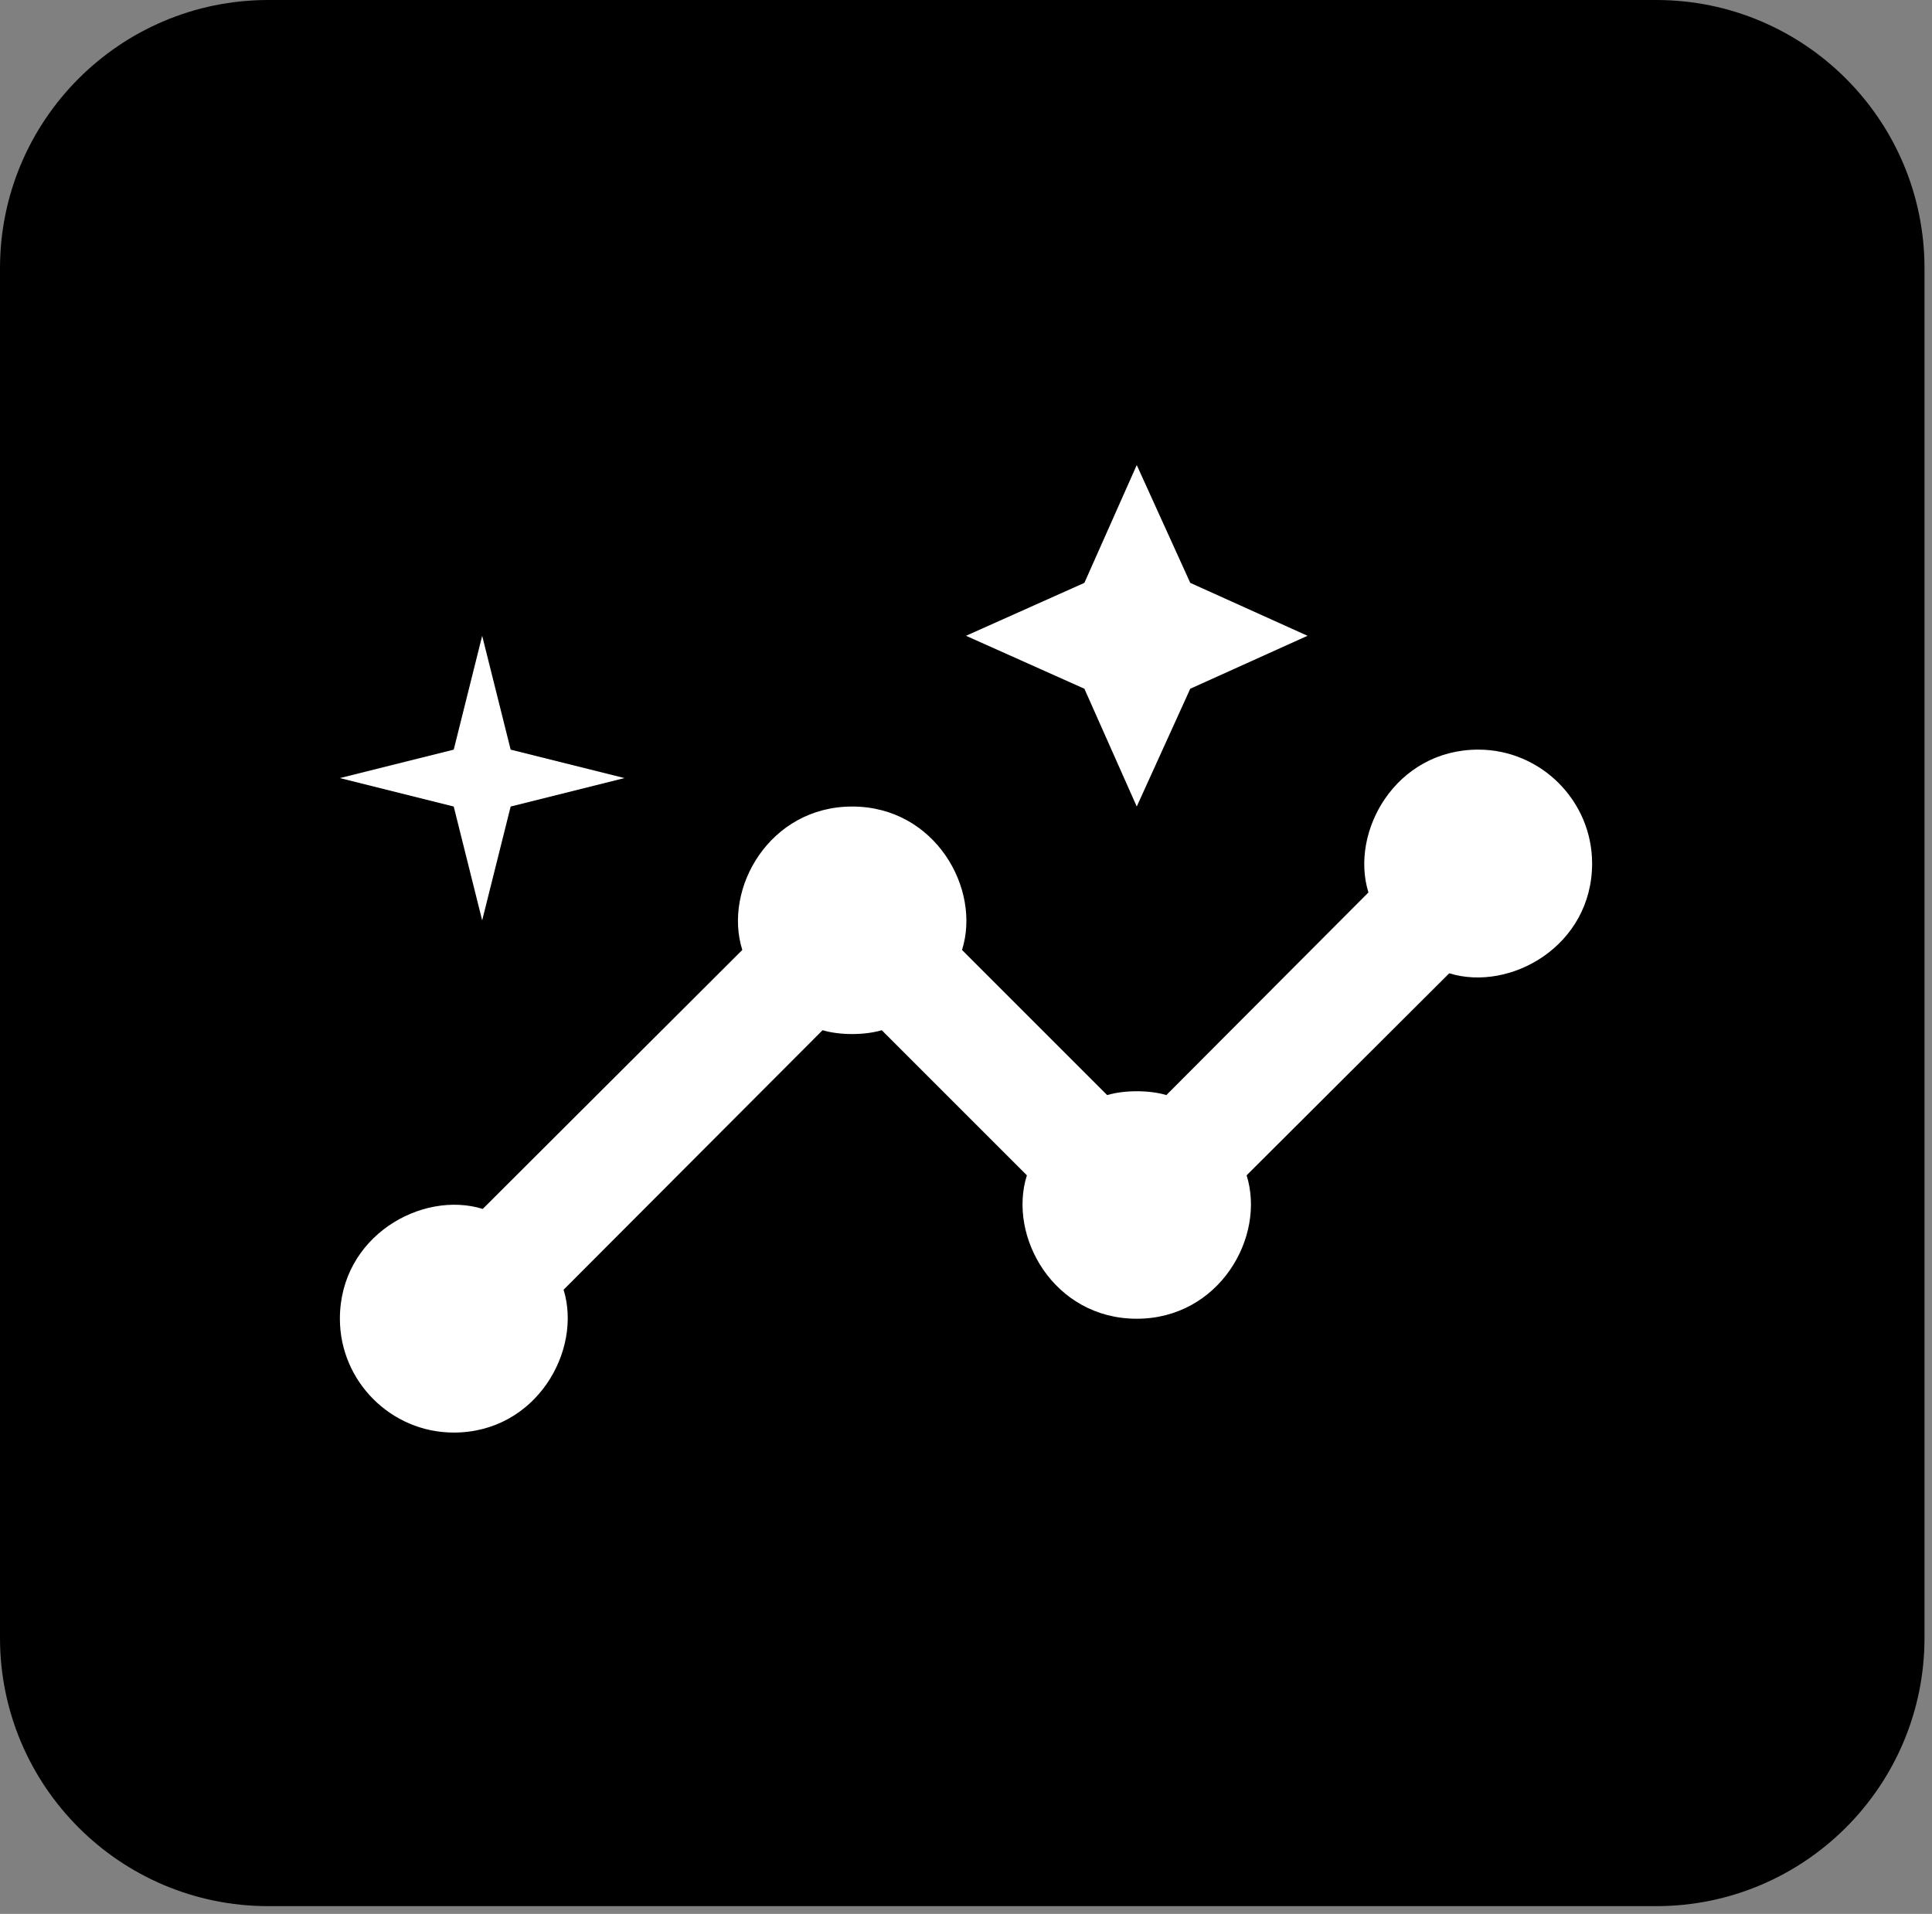 <svg width="108" height="107" viewBox="0 0 108 107" fill="none" xmlns="http://www.w3.org/2000/svg">
<rect x="0" y="0" width="108" height="107" fill="#808080" stroke="none"/>
<g clip-path="url(#clip0_720_1485)">
<path d="M92.581 0H15C6.716 0 0 6.716 0 15V91.567C0 99.851 6.716 106.567 15 106.567H92.581C100.865 106.567 107.581 99.851 107.581 91.567V15C107.581 6.716 100.865 0 92.581 0Z" fill="black"/>
<path d="M82.636 41.909C78.023 41.909 75.445 46.491 76.496 49.895L65.2 61.223C64.246 60.937 62.846 60.937 61.891 61.223L53.777 53.109C54.859 49.705 52.282 45.091 47.636 45.091C43.023 45.091 40.414 49.673 41.495 53.109L26.986 67.587C23.582 66.537 19 69.114 19 73.727C19 77.227 21.864 80.091 25.364 80.091C29.977 80.091 32.554 75.509 31.505 72.105L45.982 57.596C46.936 57.882 48.336 57.882 49.291 57.596L57.404 65.709C56.323 69.114 58.9 73.727 63.545 73.727C68.159 73.727 70.768 69.145 69.686 65.709L81.014 54.414C84.418 55.464 89 52.886 89 48.273C89 44.773 86.136 41.909 82.636 41.909Z" fill="white"/>
<path d="M63.545 45.091L66.536 38.505L73.091 35.545L66.536 32.586L63.545 26L60.618 32.586L54 35.545L60.618 38.505L63.545 45.091Z" fill="white"/>
<path d="M26.954 51.455L28.546 45.091L34.909 43.5L28.546 41.91L26.954 35.546L25.364 41.91L19 43.5L25.364 45.091L26.954 51.455Z" fill="white"/>
</g>
<defs>
<clipPath id="clip0_720_1485">
<rect width="108" height="107" fill="white"/>
</clipPath>
</defs>
</svg>
